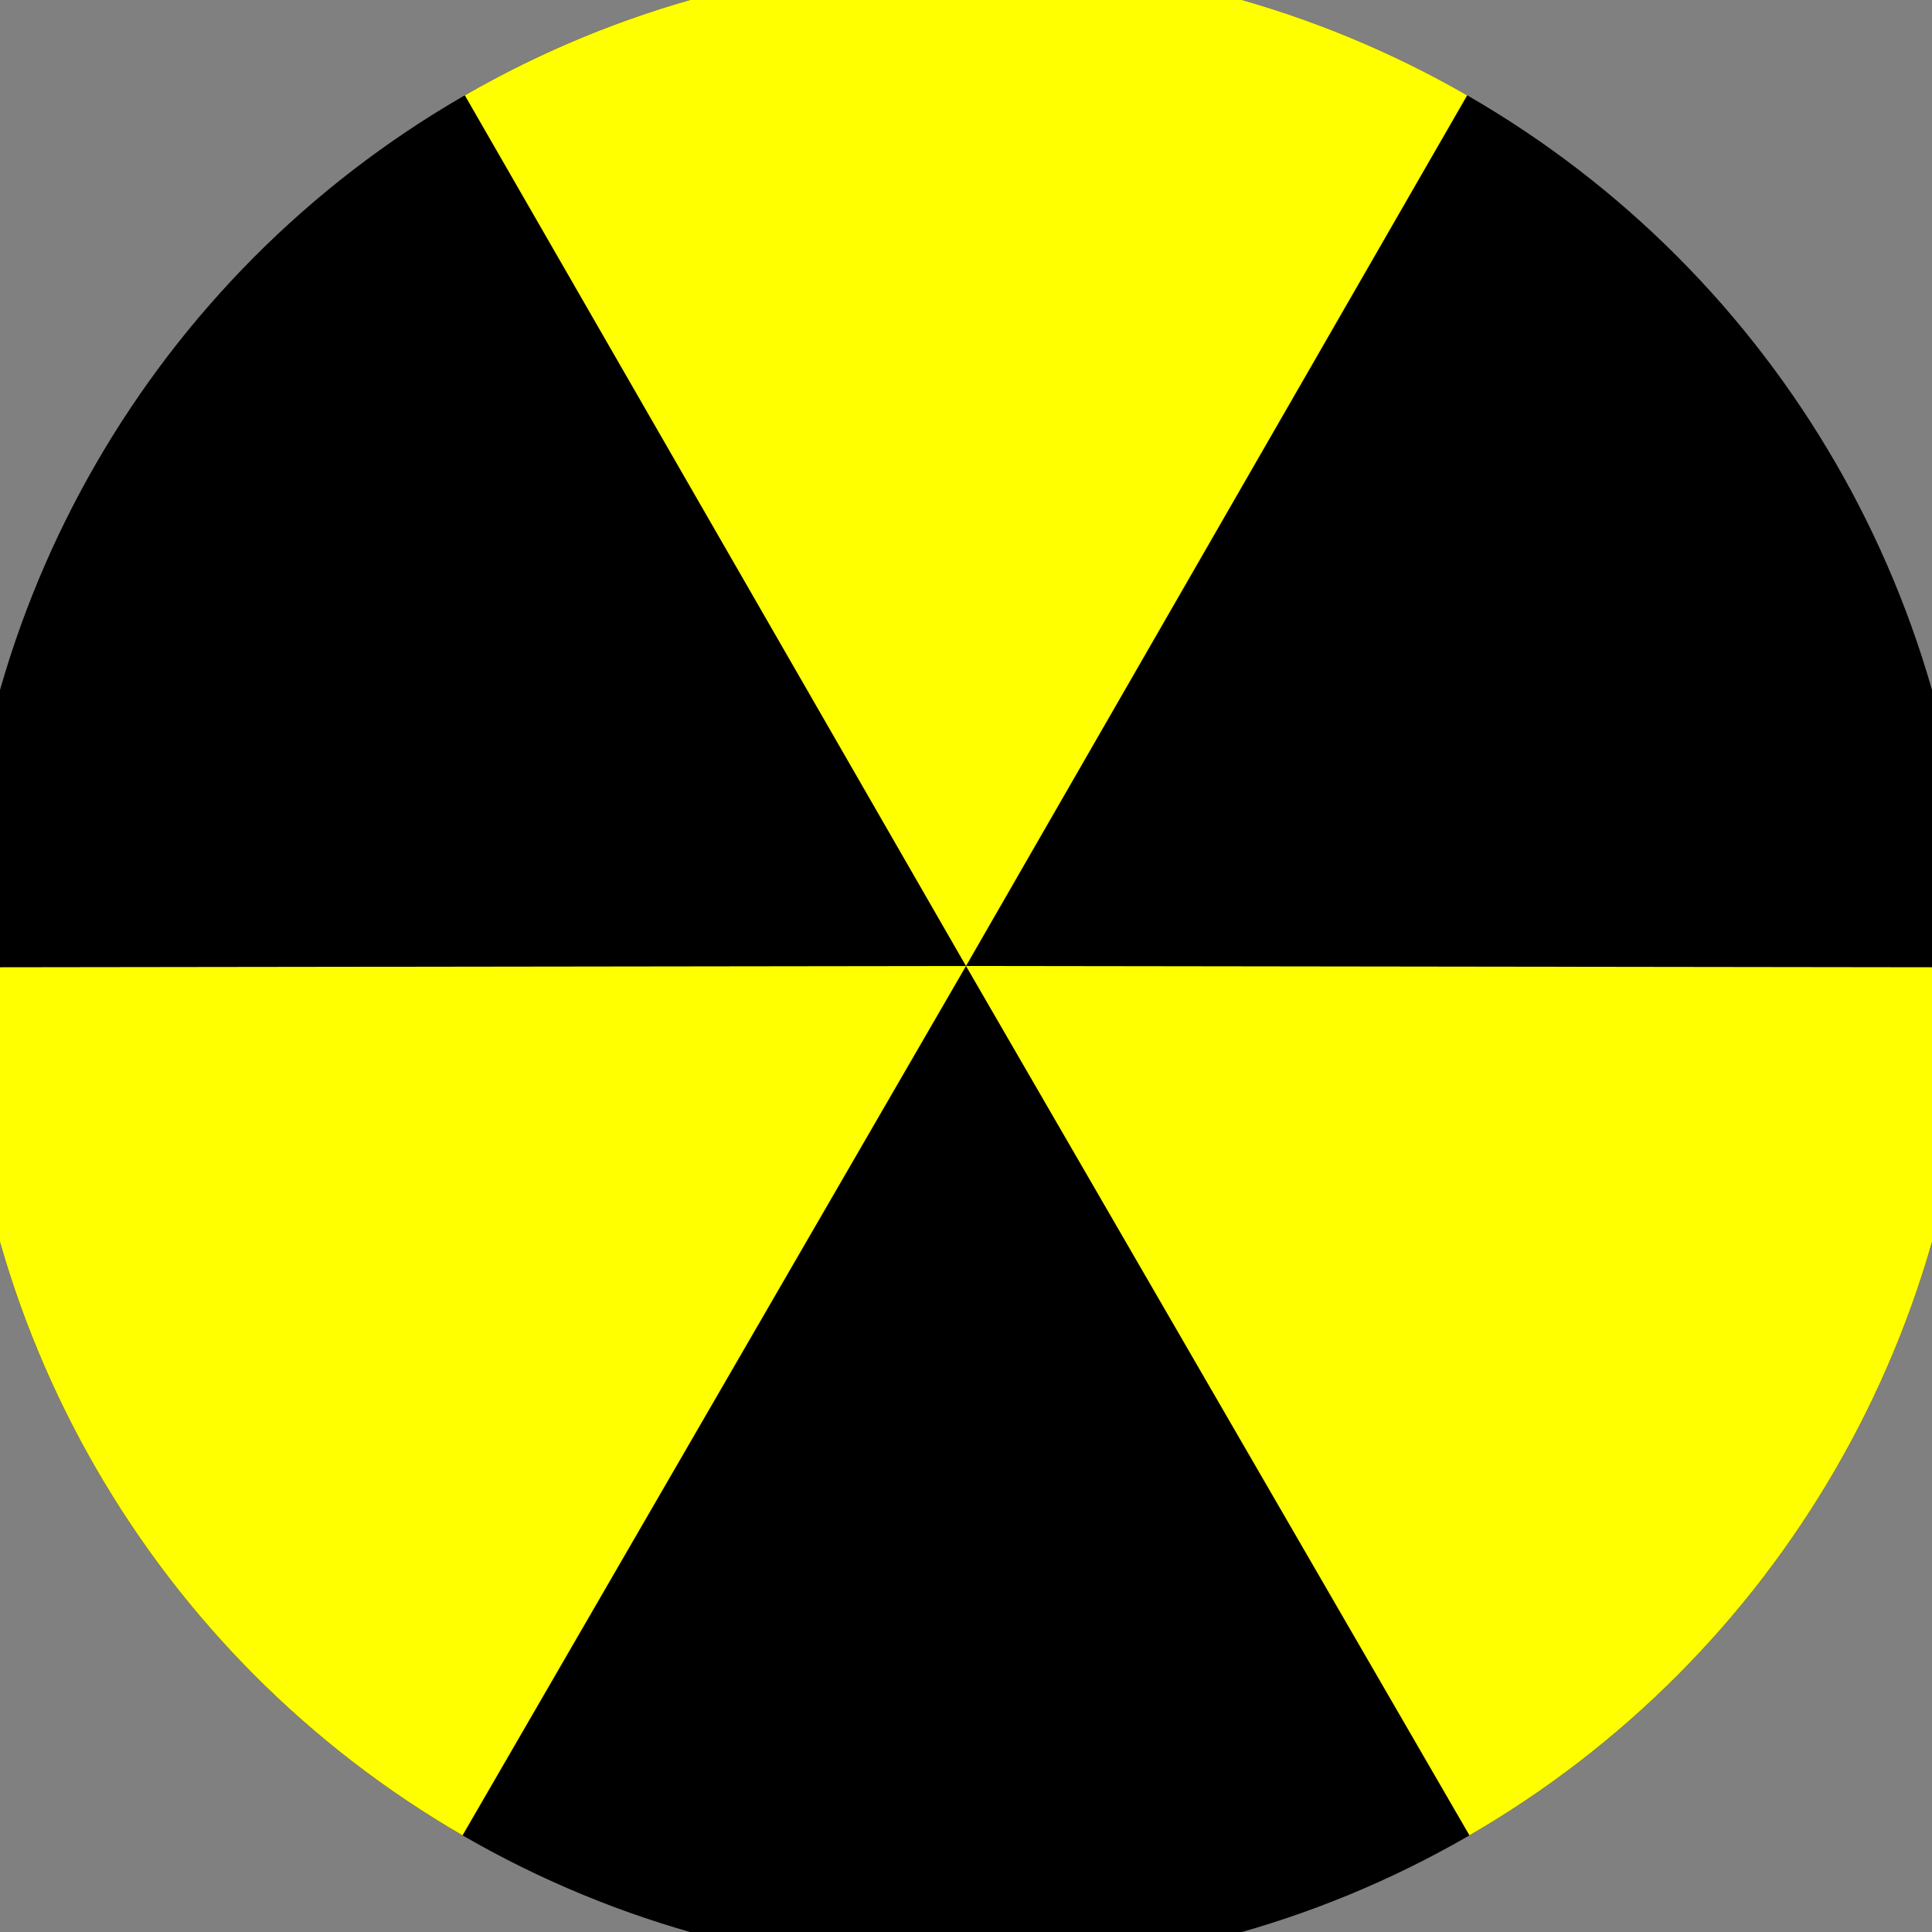 <svg xmlns="http://www.w3.org/2000/svg" width="128" height="128" viewBox="0 0 100 100" shape-rendering="geometricPrecision">
                            <rect x="0" y="0" width="100" height="100" fill="#808080" stroke="none"/>
                            <defs>
                                <clipPath id="clip">
                                    <circle cx="50" cy="50" r="52" />
                                    <!--<rect x="0" y="0" width="100" height="100"/>-->
                                </clipPath>
                            </defs>
                            <g transform="rotate(0 50 50)">
                            <rect x="0" y="0" width="100" height="100" fill="#000000" clip-path="url(#clip)"/><path d="M 50 50 L 0.113 -36.668 L 99.887 -36.668 Z" fill="#ffff00" clip-path="url(#clip)"/><path d="M 50 50 L -0.113 136.537 L -50 50.131 Z
                          M 50 50 L 150 50.131 L 100.113 136.537" fill="#ffff00" clip-path="url(#clip)"/></g></svg>